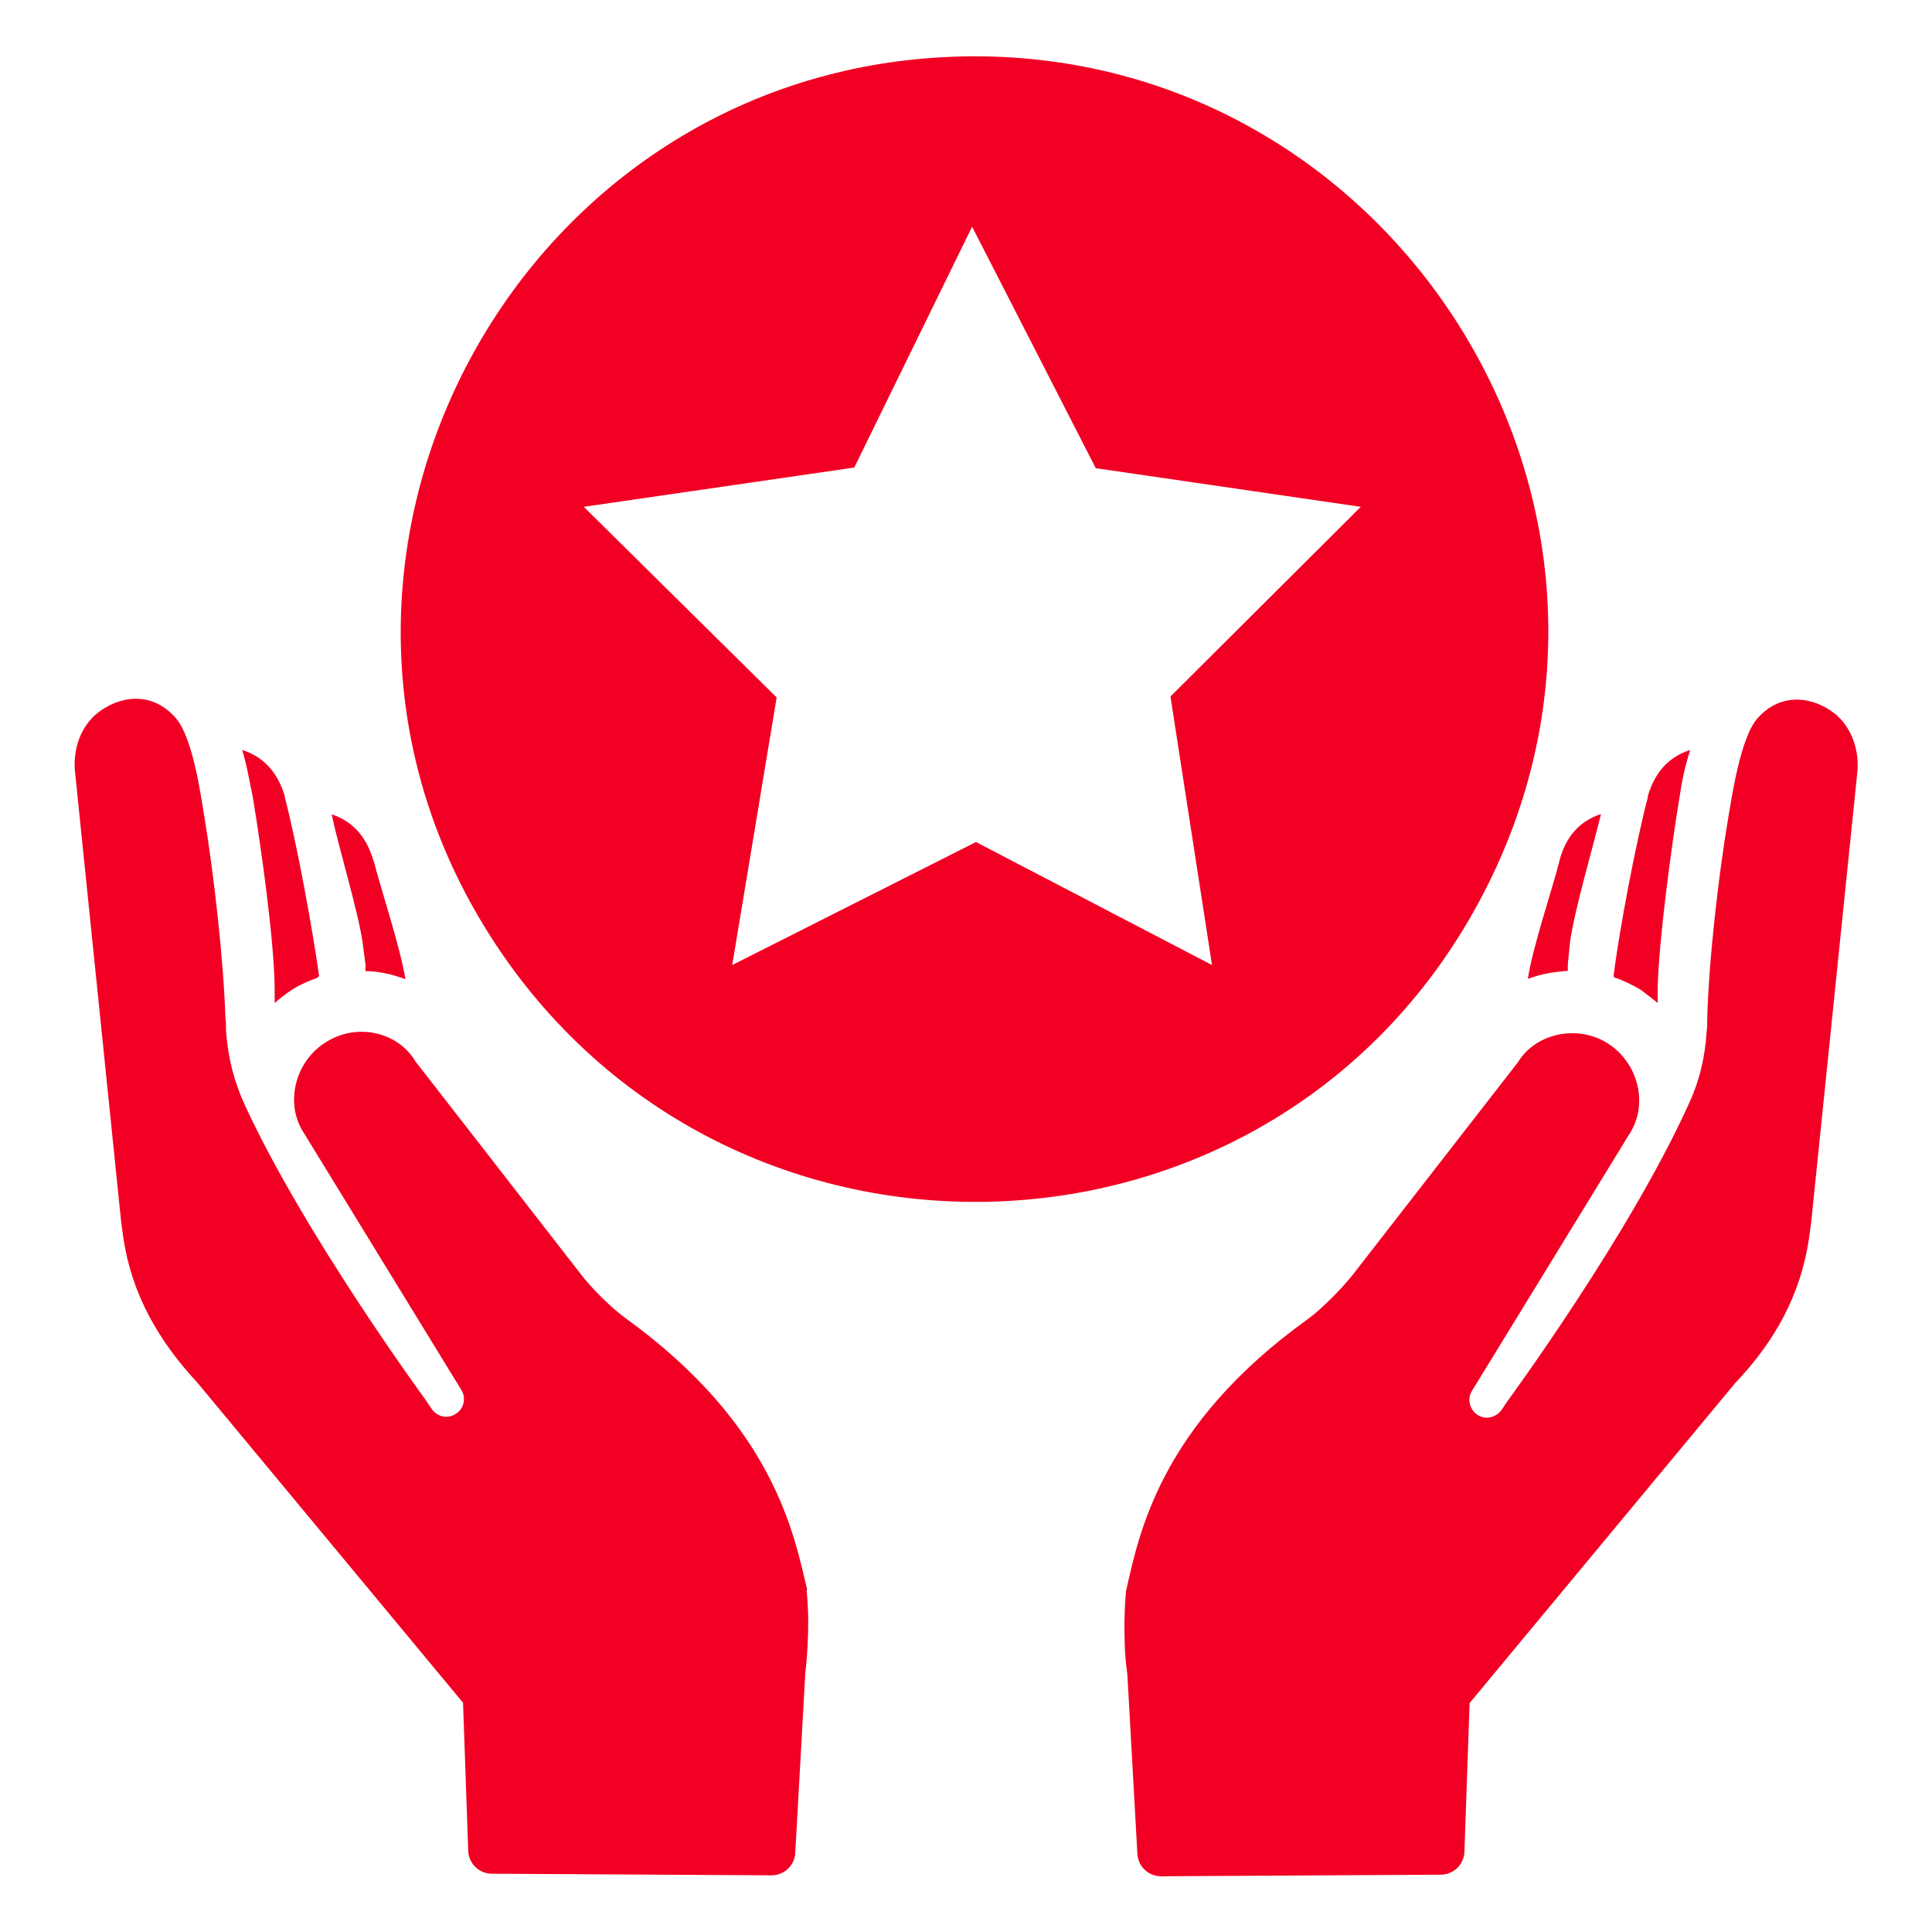 <?xml version="1.0" encoding="UTF-8"?>
<svg xmlns="http://www.w3.org/2000/svg" id="Layer_1" version="1.1" viewBox="0 0 600 600">
  <defs>
    <style>
      .st0 {
        fill: #f10023;
      }
    </style>
  </defs>
  <path class="st0" d="M116,267.4c-2-7-6-12.2-13-14.5,2.2,10.5,8.1,29.6,9.6,39.7l.9,6.9v2.1c4.2,0,8.4,1,12.4,2.5-1.4-9.3-7.6-27.9-9.8-36.6h0Z"></path>
  <path class="st0" d="M88.5,247.4c-2.1-7-6.1-12.2-13.3-14.5,1.5,4.9,2.3,9.8,3.3,14.6,2.6,15.7,6.6,44.1,6.8,59.3v4.7c1.7-1.5,3.6-3,5.5-4.2,2.5-1.6,5.2-2.7,7.9-3.7,0-.2.2-.4.4-.5-2-14.4-7-41.7-10.7-55.7h.1Z"></path>
  <path class="st0" d="M511.8,247.4c-3.7,14-8.9,41.3-10.7,55.7,0,.2.2.4.4.5,2.7.9,5.3,2.2,7.9,3.7,1.8,1.4,3.7,2.7,5.4,4.2v-4.7c.4-15.1,4.2-43.5,6.8-59.3.7-4.8,1.7-9.6,3.3-14.6-7.1,2.3-11.2,7.5-13.2,14.5h.1Z"></path>
  <path class="st0" d="M484.3,267.4c-2.2,8.7-8.5,27.3-9.8,36.6,3.9-1.5,8.1-2.2,12.4-2.5v-2.1l.7-6.9c1.4-10.1,7.1-29.3,9.6-39.7-7,2.3-11.1,7.5-12.9,14.5h0Z"></path>
  <g>
    <path class="st0" d="M250.7,493.8c-4.1-17.2-10.2-51-56.4-84.4-4.4-3.2-10.8-9.5-14-13.8l-51.3-66c-5.3-9-18-12.1-27.7-6-9.6,5.9-12.7,18.6-7.4,27.5l49.4,80.6c1.6,2.6.7,6.1-2.1,7.6-2.5,1.4-5.5.6-7.1-1.7l-2.1-3.1s-37.4-51-56-91.4c-3.4-7.4-5.2-14.8-5.8-22.9,0-1.2,0-3-.2-4.2-.6-18.4-3.6-44.5-6.6-62.8-.9-5.2-3.4-24.2-8.9-30.3-7.6-8.6-17.7-6.6-24.2-1.5-5.3,4.3-7.7,11.3-7,18.3l14.3,139.5.7,5.2c2.6,17.5,10.9,32,23,45l82.5,99.4,1.6,45.7c0,4.1,3.3,7.4,7.4,7.4l86.8.5c4.1,0,7.4-3.3,7.4-7.4l3.1-55.5c.7-5.8.9-11.6.9-16.2s-.5-9.5-.5-9.5h.2Z"></path>
    <path class="st0" d="M569.9,221.7c-6.5-5.2-16.7-7.1-24.2,1.5-5.3,6.1-8,25.2-8.9,30.3-3.1,18.3-6.1,44.4-6.6,62.8,0,1.2,0,3-.2,4.2-.5,8.1-2.3,15.5-5.8,22.9-18.4,40.5-55.8,91.4-55.8,91.4l-2.1,3.1c-1.6,2.2-4.7,3.1-7.1,1.7-2.7-1.5-3.7-5-2.1-7.6l49.4-80.6c5.3-9,2.2-21.5-7.4-27.5-9.6-5.9-22.4-2.8-27.7,6l-51.3,66c-3.4,4.3-9.6,10.6-14,13.8-46.2,33.2-52.4,67-56.4,84.4,0,0-.4,3.8-.5,9.5,0,4.7,0,10.5.9,16.2l3.1,55.5c0,4.1,3.3,7.4,7.4,7.4l86.8-.5c4.1,0,7.4-3.3,7.4-7.4l1.6-45.9,82.5-99.4c12.2-12.8,20.3-27.3,22.9-44.9l.7-5.2,14.3-139.5c.7-6.8-1.7-14-7-18.3h.2Z"></path>
  </g>
  <g id="fmJQEr.tif">
    <path class="st0" d="M289.1,18c139.7-10.3,237.1,138.4,170.1,262.3-65.3,120.8-237.3,124.5-308.8,7.4C81.3,174.6,157.9,27.7,289.1,18ZM422.6,157.4l-82.3-12-38.4-75-36.6,74.8-84,12.2,59.9,59.2-13.8,83.1,75.7-38.2,73.3,38.2-12.9-83.4,59.1-58.9Z"></path>
  </g>
</svg>
